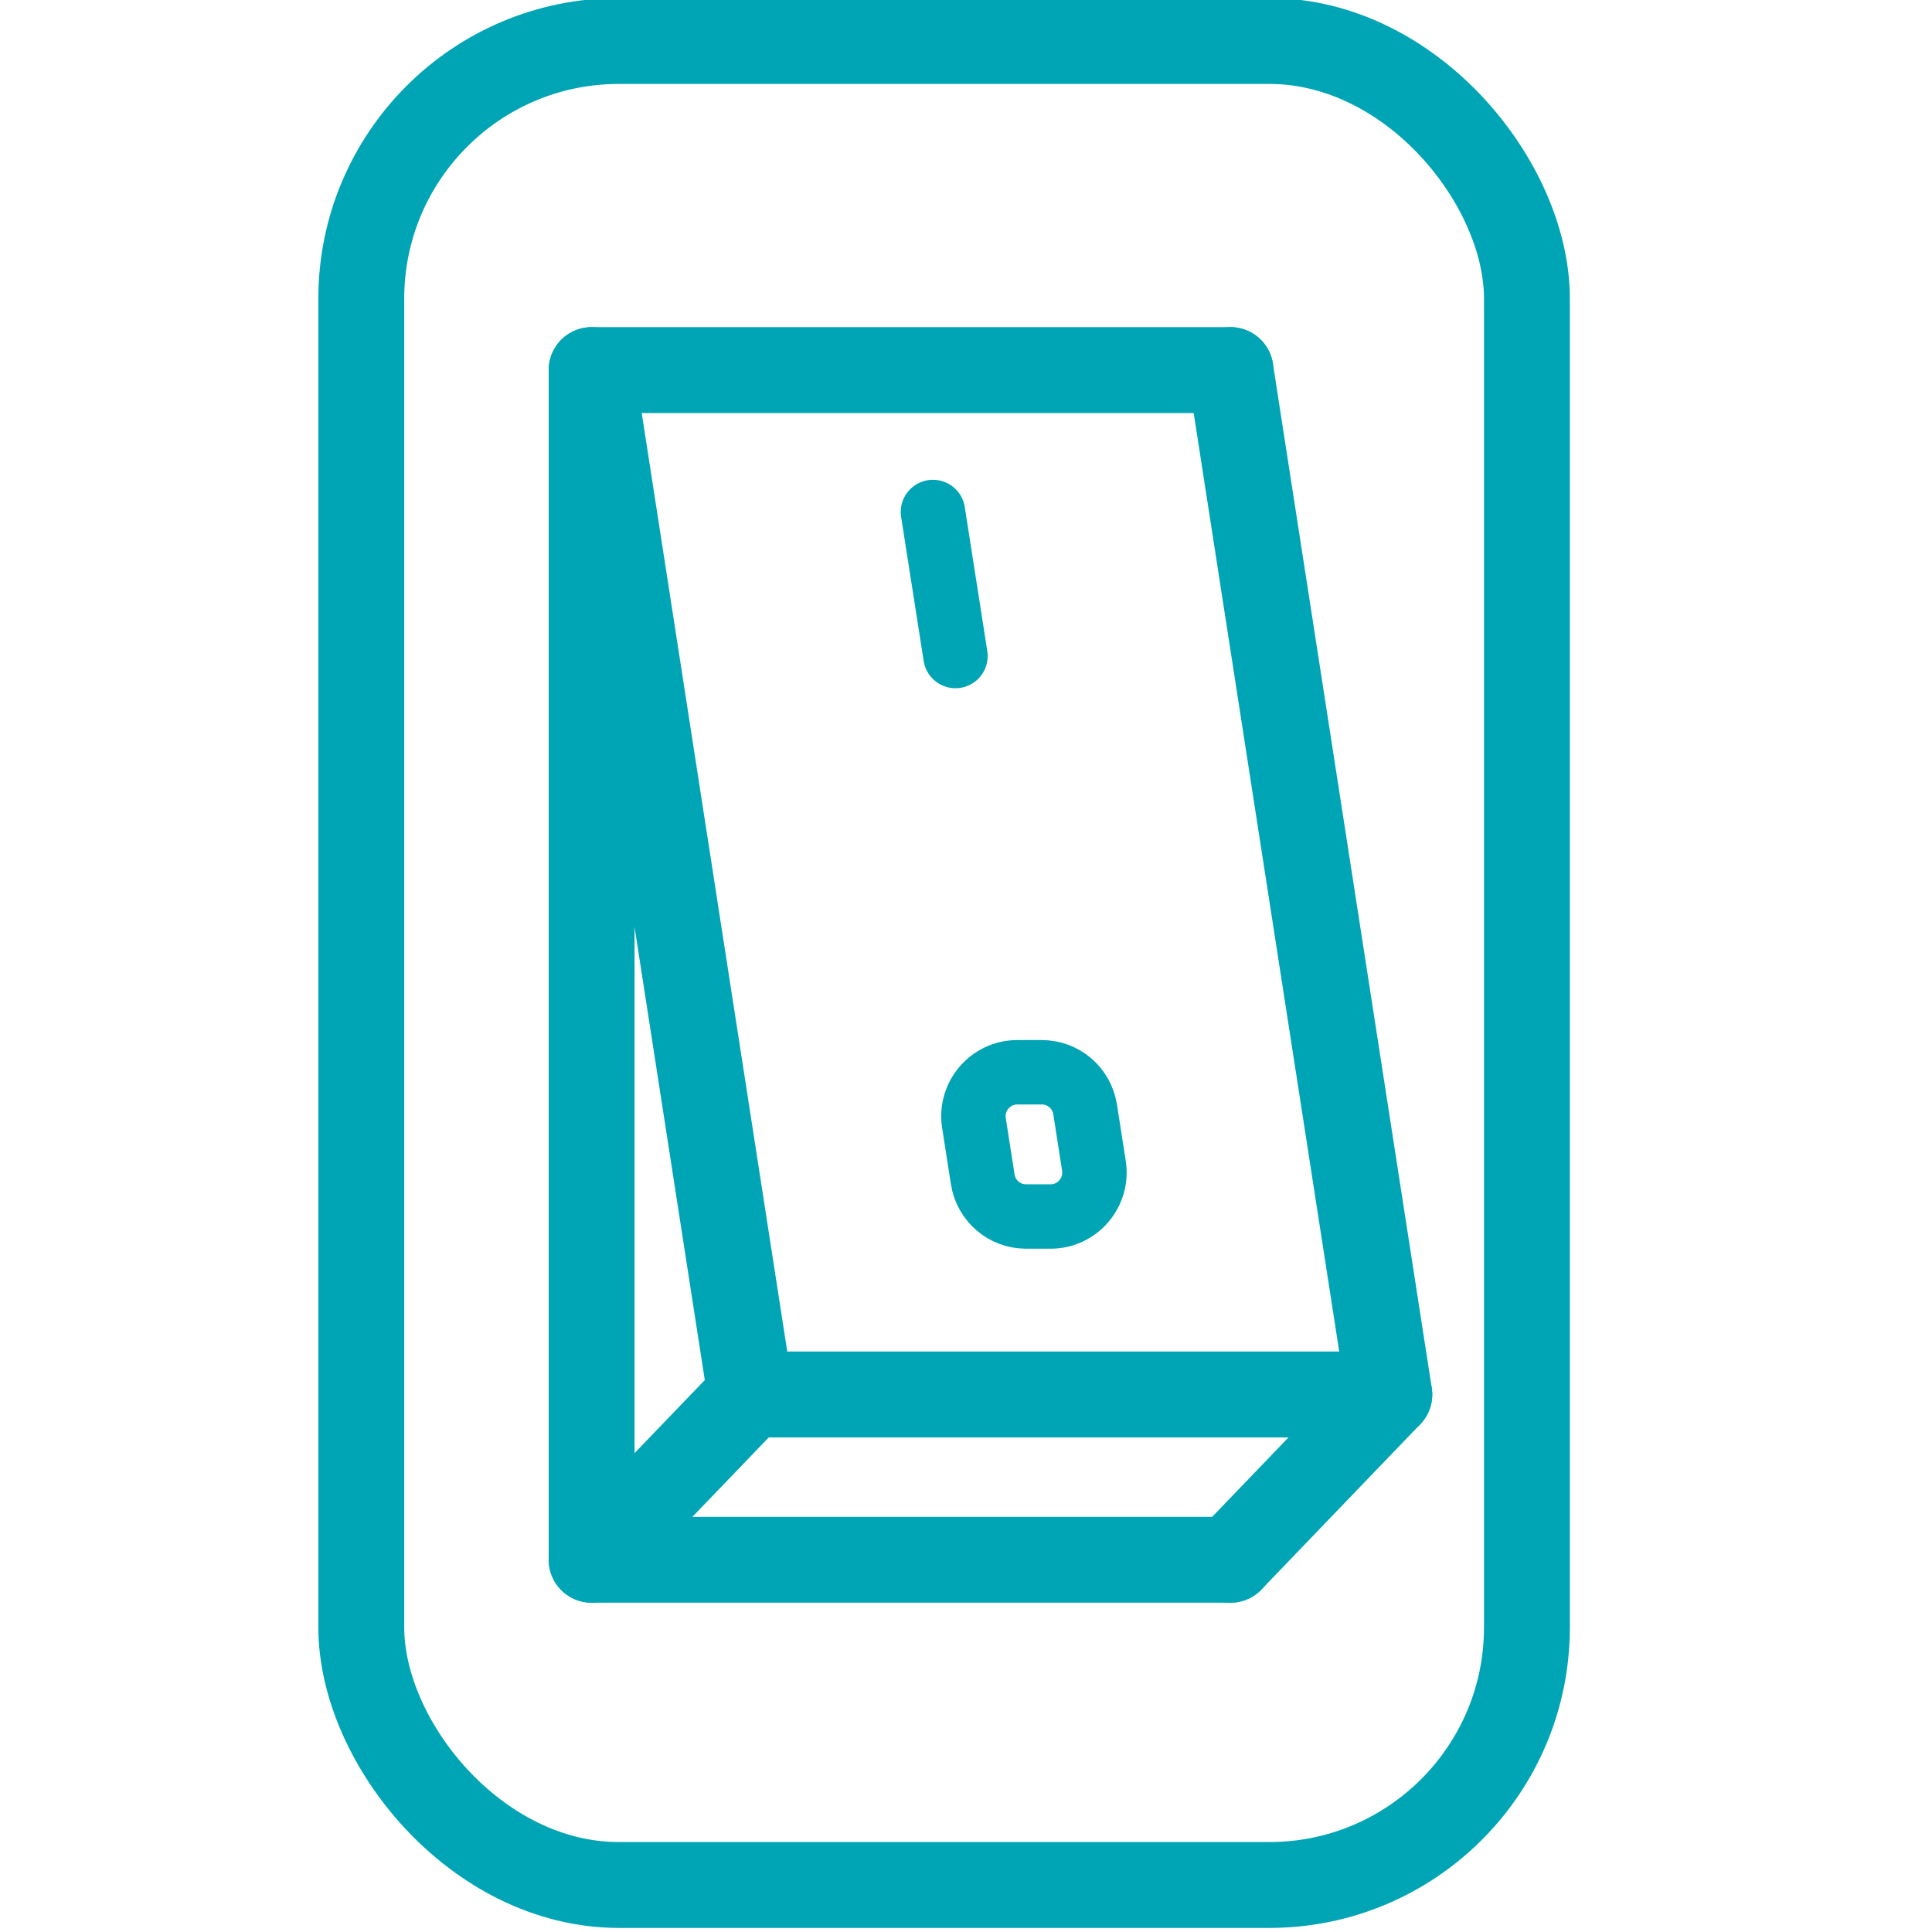 <?xml version="1.0" encoding="UTF-8"?>
<svg id="Layer_1" data-name="Layer 1" xmlns="http://www.w3.org/2000/svg" viewBox="0 0 90 90">
  <defs>
    <style>
      .cls-1 {
        stroke-width: 4px;
      }

      .cls-1, .cls-2 {
        fill: none;
        stroke: #00a5b5;
        stroke-linecap: round;
        stroke-linejoin: round;
      }

      .cls-2 {
        stroke-width: 3px;
      }
    </style>
  </defs>
  <g>
    <polyline class="cls-1" points="57.32 72.66 27.56 72.66 27.56 17.24 57.32 17.24"/>
    <polyline class="cls-1" points="57.32 17.24 64.72 64.96 34.96 64.96 27.56 17.24"/>
    <line class="cls-1" x1="34.96" y1="64.96" x2="27.56" y2="72.66"/>
    <line class="cls-1" x1="57.32" y1="72.66" x2="64.72" y2="64.96"/>
    <line class="cls-2" x1="44.51" y1="30.56" x2="43.46" y2="23.85"/>
    <path class="cls-2" d="M45.78,54.94l-.41-2.63c-.19-1.24.77-2.36,2.02-2.36h1.14c1.01,0,1.86.73,2.02,1.73l.41,2.63c.19,1.24-.77,2.36-2.02,2.36h-1.14c-1.01,0-1.86-.73-2.02-1.73Z"/>
  </g>
  <rect class="cls-1" x="16.83" y="1.91" width="54.3" height="85.9" rx="12" ry="12"/>
</svg>